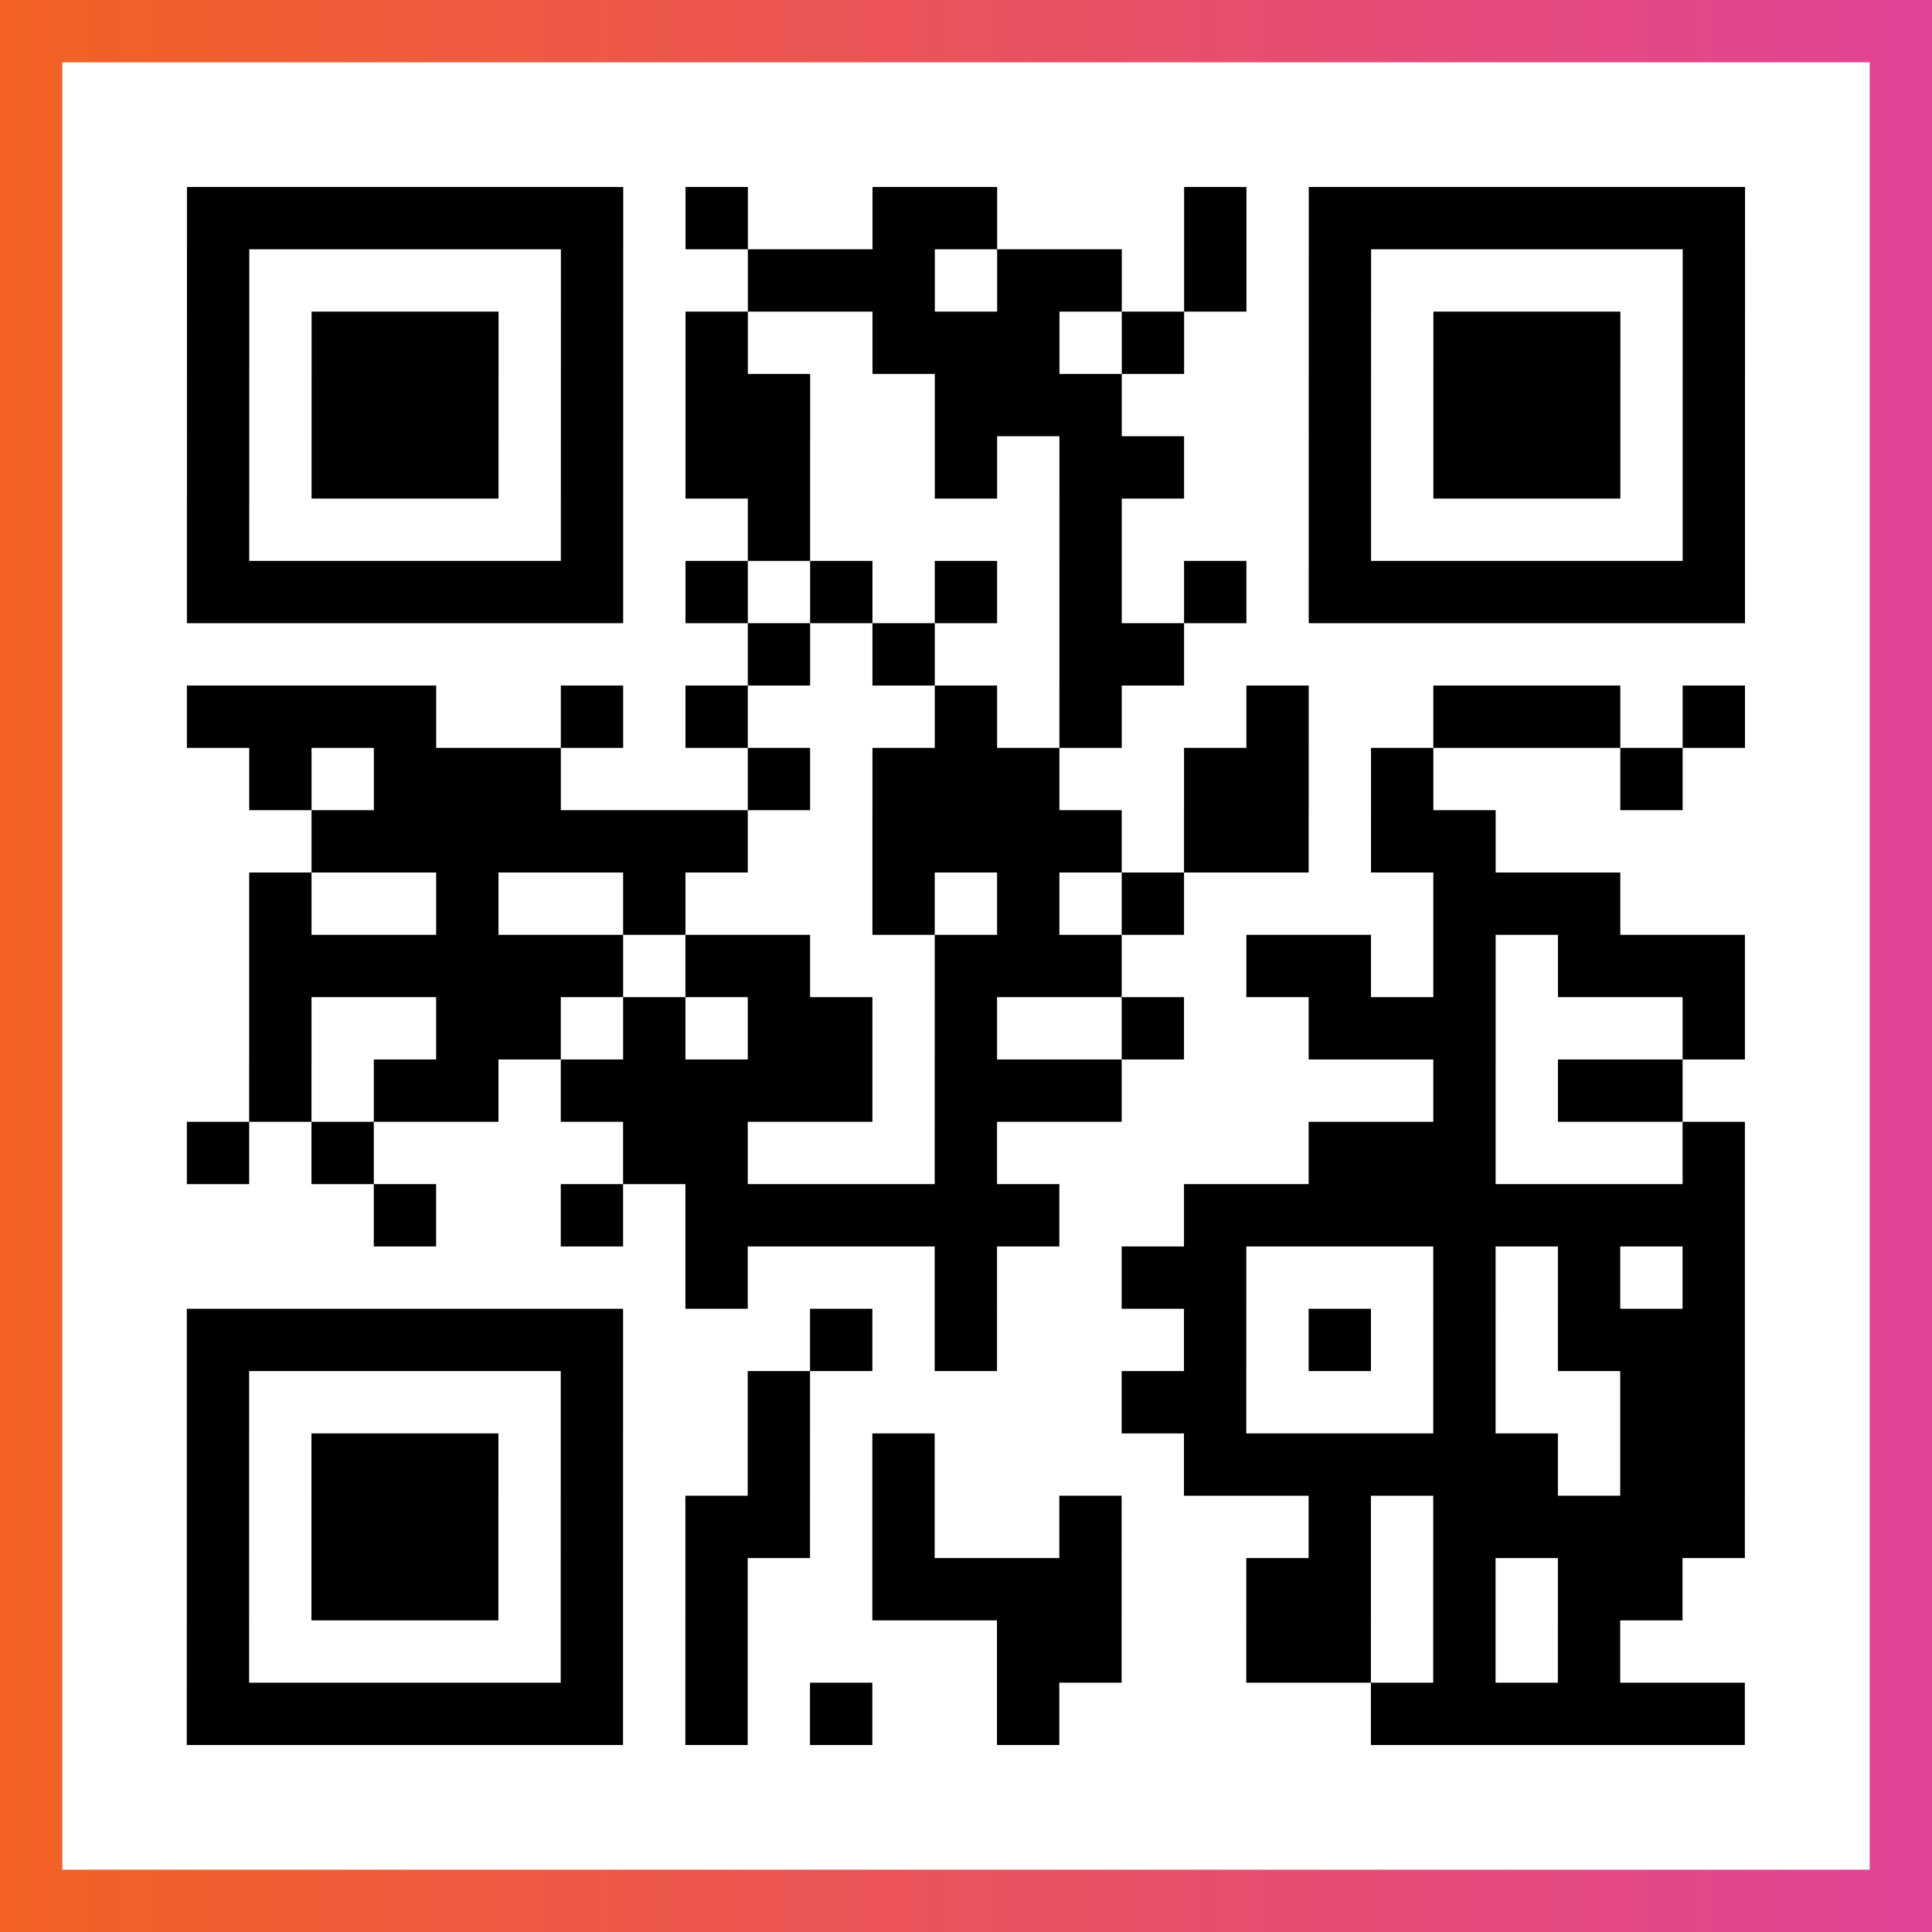 <?xml version="1.0" encoding="UTF-8"?>

<svg xmlns="http://www.w3.org/2000/svg" viewBox="-1 -1 31 31" width="93" height="93">
    <rect x="-1" y="-1" width="31" height="31" fill="#333333" stroke="none"/>
    <defs>
      <linearGradient id="primary">
        <stop class="start" offset="0%" stop-color="#f26122"/>
        <stop class="stop" offset="100%" stop-color="#e24398"/>
      </linearGradient>
    </defs>
    <rect x="-1" y="-1" width="31" height="31" fill="url(#primary)"/>
    <rect x="0" y="0" width="29" height="29" fill="#fff"/>
    <path stroke="#000" d="M2 2.5h7m1 0h1m2 0h2m3 0h1m1 0h7m-25 1h1m5 0h1m2 0h3m1 0h2m1 0h1m1 0h1m5 0h1m-25 1h1m1 0h3m1 0h1m1 0h1m2 0h3m1 0h1m2 0h1m1 0h3m1 0h1m-25 1h1m1 0h3m1 0h1m1 0h2m2 0h3m3 0h1m1 0h3m1 0h1m-25 1h1m1 0h3m1 0h1m1 0h2m2 0h1m1 0h2m2 0h1m1 0h3m1 0h1m-25 1h1m5 0h1m2 0h1m4 0h1m3 0h1m5 0h1m-25 1h7m1 0h1m1 0h1m1 0h1m1 0h1m1 0h1m1 0h7m-16 1h1m1 0h1m2 0h2m-16 1h4m2 0h1m1 0h1m3 0h1m1 0h1m2 0h1m2 0h3m1 0h1m-24 1h1m1 0h3m3 0h1m1 0h3m2 0h2m1 0h1m3 0h1m-22 1h7m2 0h4m1 0h2m1 0h2m-20 1h1m2 0h1m2 0h1m3 0h1m1 0h1m1 0h1m4 0h3m-22 1h6m1 0h2m2 0h3m2 0h2m1 0h1m1 0h3m-24 1h1m2 0h2m1 0h1m1 0h2m1 0h1m2 0h1m2 0h3m3 0h1m-24 1h1m1 0h2m1 0h5m1 0h3m5 0h1m1 0h2m-24 1h1m1 0h1m4 0h2m3 0h1m5 0h3m3 0h1m-22 1h1m2 0h1m1 0h6m2 0h9m-17 1h1m3 0h1m2 0h2m3 0h1m1 0h1m1 0h1m-25 1h7m3 0h1m1 0h1m3 0h1m1 0h1m1 0h1m1 0h3m-25 1h1m5 0h1m2 0h1m5 0h2m3 0h1m2 0h2m-25 1h1m1 0h3m1 0h1m2 0h1m1 0h1m4 0h6m1 0h2m-25 1h1m1 0h3m1 0h1m1 0h2m1 0h1m2 0h1m3 0h1m1 0h5m-25 1h1m1 0h3m1 0h1m1 0h1m2 0h4m2 0h2m1 0h1m1 0h2m-24 1h1m5 0h1m1 0h1m4 0h2m2 0h2m1 0h1m1 0h1m-23 1h7m1 0h1m1 0h1m2 0h1m5 0h6" />
</svg>
